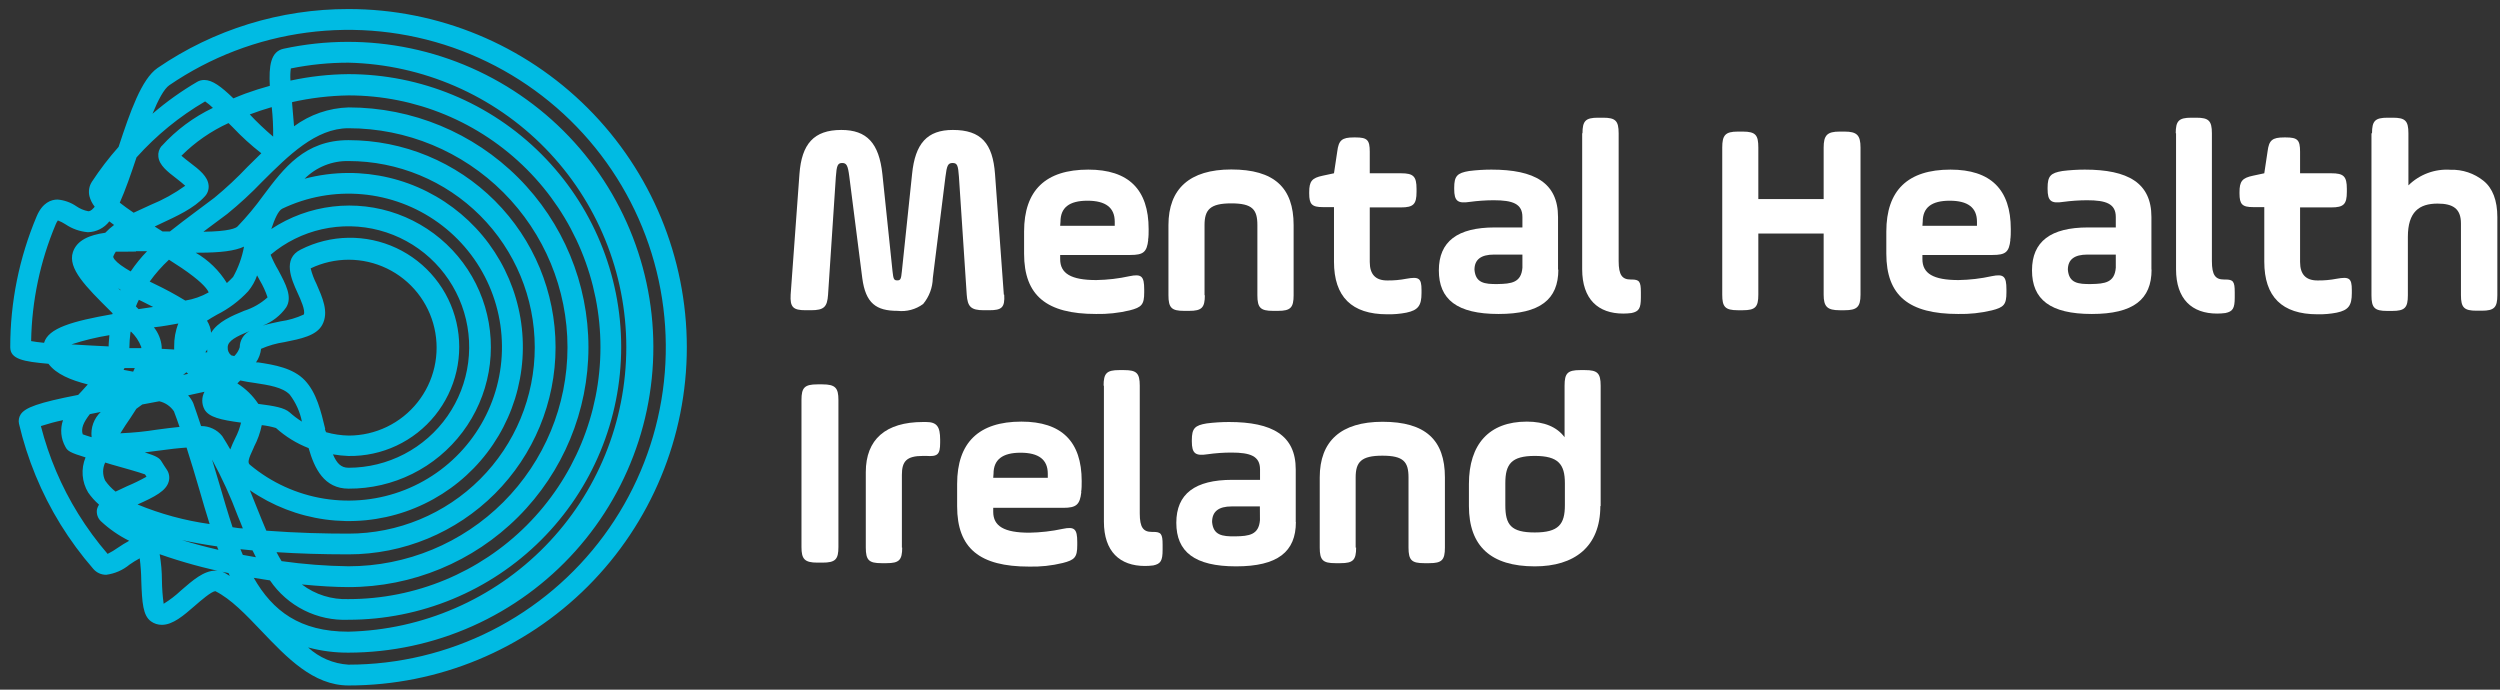 <?xml version="1.0" encoding="UTF-8"?>
<svg xmlns="http://www.w3.org/2000/svg" width="232" height="64" viewBox="0 0 232 64" fill="none">
  <rect x="0" y="0" width="232" height="64" fill="#333333" stroke="none"/>
  <path d="M93.191 27.343C93.264 28.544 92.96 28.789 91.81 28.789H91.296C90.095 28.789 89.791 28.457 89.712 27.343L88.989 16.406C88.916 15.357 88.837 15.126 88.403 15.126C87.969 15.126 87.867 15.357 87.737 16.406L86.565 25.809C86.545 26.688 86.229 27.534 85.668 28.211C84.984 28.716 84.134 28.944 83.289 28.847C81.321 28.847 80.33 28.16 80.019 25.809L78.819 16.406C78.688 15.357 78.565 15.126 78.153 15.126C77.741 15.126 77.639 15.357 77.567 16.406L76.844 27.343C76.771 28.493 76.46 28.789 75.26 28.789H74.753C73.603 28.789 73.307 28.507 73.372 27.343L74.189 16.153C74.392 13.361 75.52 12.059 78.073 12.059C80.453 12.059 81.574 13.288 81.885 16.153L82.826 25.173C82.905 25.896 82.956 26.019 83.26 26.019C83.564 26.019 83.621 25.918 83.694 25.173L84.641 16.153C84.924 13.31 86.045 12.059 88.424 12.059C91.057 12.059 92.128 13.31 92.338 16.153L93.155 27.343" fill="white"></path>
  <path d="M106.558 22.258C106.428 23.408 106.095 23.661 104.894 23.661H98.384V24.051C98.384 25.375 99.382 25.99 101.733 25.99C102.775 25.974 103.812 25.852 104.829 25.628C105.929 25.404 106.182 25.628 106.182 26.858V27.14C106.182 28.261 105.95 28.522 104.829 28.804C103.808 29.047 102.761 29.159 101.712 29.137C97.133 29.137 95.035 27.444 95.035 23.538V21.491C95.035 17.657 97.032 15.74 100.995 15.74C104.728 15.74 106.594 17.58 106.594 21.259C106.594 21.621 106.594 21.983 106.543 22.258M98.384 20.956H103.448V20.572C103.448 19.27 102.609 18.626 100.916 18.626C99.223 18.626 98.413 19.27 98.413 20.572L98.384 20.956Z" fill="white"></path>
  <path d="M111.81 27.401C111.81 28.544 111.528 28.848 110.363 28.848H109.878C108.728 28.848 108.432 28.566 108.432 27.401V20.891C108.432 17.52 110.399 15.727 114.262 15.727C118.247 15.727 120.048 17.412 120.048 20.891V27.401C120.048 28.544 119.766 28.848 118.602 28.848H118.132C116.982 28.848 116.685 28.566 116.685 27.401V20.891C116.685 19.445 116.229 18.873 114.262 18.873C112.294 18.873 111.781 19.459 111.781 20.891V27.401" fill="white"></path>
  <path d="M121.494 17.838C121.494 16.818 121.747 16.514 122.746 16.305L123.794 16.08L124.098 14.055C124.228 13.013 124.532 12.753 125.632 12.753H125.784C126.883 12.753 127.114 12.984 127.114 14.084V16.08H130.008C131.158 16.08 131.455 16.355 131.455 17.527V17.802C131.455 18.952 131.172 19.248 130.008 19.248H127.114V24.312C127.114 25.462 127.65 26.026 128.728 26.026C129.327 26.035 129.926 25.982 130.514 25.867C131.664 25.665 131.917 25.795 131.917 26.916V27.198C131.917 28.348 131.614 28.782 130.514 29.014C129.926 29.128 129.327 29.179 128.728 29.166C125.429 29.166 123.794 27.531 123.794 24.283V19.22H122.767C121.747 19.22 121.494 18.966 121.494 17.947V17.838Z" fill="white"></path>
  <path d="M144.614 25.021C144.614 27.784 142.929 29.137 139.066 29.137C135.204 29.137 133.525 27.784 133.525 25.093C133.525 22.402 135.261 21.107 138.712 21.107H141.28V20.138C141.28 18.909 140.383 18.583 138.618 18.583C137.875 18.585 137.133 18.636 136.397 18.735C135.269 18.909 134.95 18.655 134.95 17.534V17.426C134.95 16.333 135.232 16.051 136.332 15.87C137.018 15.784 137.709 15.741 138.401 15.74C142.415 15.74 144.585 16.97 144.585 20.138V25.021M141.28 23.625H138.647C137.446 23.625 136.831 24.08 136.831 25.028C136.932 26.258 137.75 26.381 139.001 26.359C140.252 26.337 141.171 26.229 141.28 24.847V23.625Z" fill="white"></path>
  <path d="M146.855 12.37C146.855 11.219 147.137 10.923 148.302 10.923H148.765C149.915 10.923 150.211 11.205 150.211 12.37V24.225C150.211 25.534 150.544 25.939 151.333 25.939H151.405C152.128 25.939 152.273 26.12 152.273 27.118V27.603C152.273 28.623 152.092 28.905 151.405 29.05C151.151 29.083 150.895 29.1 150.638 29.1C148.309 29.1 146.826 27.769 146.826 24.985V12.37" fill="white"></path>
  <path d="M163.173 21.672V27.343C163.173 28.493 162.898 28.79 161.727 28.79H161.271C160.07 28.79 159.824 28.457 159.824 27.343V13.694C159.824 12.544 160.106 12.211 161.271 12.211H161.727C162.935 12.211 163.173 12.544 163.173 13.694V18.475H169.235V13.694C169.235 12.544 169.568 12.211 170.718 12.211H171.173C172.323 12.211 172.656 12.544 172.656 13.694V27.343C172.656 28.493 172.323 28.79 171.173 28.79H170.718C169.568 28.79 169.235 28.457 169.235 27.343V21.672H163.173Z" fill="white"></path>
  <path d="M186.566 22.258C186.443 23.408 186.103 23.661 184.91 23.661H178.4V24.051C178.4 25.375 179.398 25.99 181.749 25.99C182.788 25.974 183.823 25.852 184.838 25.628C185.937 25.404 186.197 25.628 186.197 26.858V27.14C186.197 28.261 185.966 28.522 184.838 28.804C183.817 29.048 182.769 29.16 181.72 29.137C177.148 29.137 175.051 27.444 175.051 23.538V21.491C175.051 17.657 177.047 15.74 181.004 15.74C184.736 15.74 186.602 17.58 186.602 21.259C186.602 21.621 186.602 21.983 186.552 22.258M178.4 20.956H183.463V20.572C183.463 19.27 182.624 18.626 180.932 18.626C179.239 18.626 178.429 19.27 178.429 20.572L178.4 20.956Z" fill="white"></path>
  <path d="M199.666 25.021C199.666 27.784 197.981 29.137 194.118 29.137C190.256 29.137 188.57 27.784 188.57 25.093C188.57 22.402 190.314 21.107 193.764 21.107H196.346V20.138C196.346 18.909 195.449 18.583 193.684 18.583C192.942 18.585 192.2 18.636 191.464 18.735C190.335 18.909 190.017 18.655 190.017 17.534V17.426C190.017 16.333 190.299 16.051 191.391 15.87C192.08 15.784 192.773 15.741 193.467 15.74C197.475 15.74 199.652 16.97 199.652 20.138V25.021M196.346 23.625H193.713C192.505 23.625 191.898 24.08 191.898 25.028C191.999 26.258 192.816 26.381 194.068 26.359C195.319 26.337 196.238 26.229 196.346 24.847V23.625Z" fill="white"></path>
  <path d="M201.908 12.37C201.908 11.219 202.19 10.923 203.355 10.923H203.818C204.968 10.923 205.264 11.205 205.264 12.37V24.225C205.264 25.534 205.59 25.939 206.386 25.939H206.516C207.239 25.939 207.384 26.12 207.384 27.118V27.603C207.384 28.623 207.203 28.905 206.516 29.05C206.262 29.083 206.006 29.1 205.749 29.1C203.42 29.1 201.937 27.769 201.937 24.985V12.37" fill="white"></path>
  <path d="M207.826 17.838C207.826 16.818 208.079 16.514 209.078 16.305L210.126 16.08L210.43 14.055C210.56 13.013 210.864 12.753 211.964 12.753H212.116C213.215 12.753 213.447 12.984 213.447 14.084V16.08H216.34C217.49 16.08 217.787 16.355 217.787 17.527V17.802C217.787 18.952 217.504 19.248 216.34 19.248H213.447V24.312C213.447 25.462 213.982 26.026 215.06 26.026C215.659 26.035 216.258 25.982 216.846 25.867C217.996 25.665 218.249 25.795 218.249 26.916V27.198C218.249 28.348 217.946 28.782 216.846 29.014C216.258 29.128 215.659 29.179 215.06 29.166C211.761 29.166 210.126 27.531 210.126 24.283V19.22H209.099C208.079 19.22 207.826 18.966 207.826 17.947V17.838Z" fill="white"></path>
  <path d="M220.123 12.37C220.123 11.219 220.405 10.923 221.57 10.923H222.054C223.204 10.923 223.501 11.205 223.501 12.37V17.201C224.012 16.697 224.625 16.307 225.298 16.058C225.972 15.808 226.691 15.705 227.407 15.755C228.519 15.719 229.607 16.084 230.474 16.782C231.32 17.469 231.754 18.598 231.754 20.153V27.386C231.754 28.529 231.472 28.833 230.308 28.833H229.823C228.673 28.833 228.376 28.551 228.376 27.386V20.731C228.376 19.379 227.653 18.894 226.206 18.894C224.499 18.894 223.45 19.661 223.45 21.983V27.408C223.45 28.551 223.168 28.854 222.004 28.854H221.519C220.369 28.854 220.072 28.572 220.072 27.408V12.37" fill="white"></path>
  <path d="M74.377 37.116C74.377 35.973 74.659 35.669 75.86 35.669H76.323C77.523 35.669 77.806 36.002 77.806 37.116V50.765C77.806 51.915 77.523 52.212 76.323 52.212H75.86C74.659 52.212 74.377 51.879 74.377 50.765V37.116Z" fill="white"></path>
  <path d="M83.724 50.815C83.724 51.972 83.442 52.262 82.277 52.262H81.792C80.642 52.262 80.346 51.987 80.346 50.815V43.813C80.346 40.775 82.19 39.162 85.662 39.162H85.944C86.943 39.162 87.246 39.596 87.246 40.797V41.079C87.246 42.207 86.993 42.381 85.944 42.309H85.662C84.107 42.309 83.695 42.822 83.695 44.074V50.815" fill="white"></path>
  <path d="M100.345 45.679C100.215 46.83 99.882 47.126 98.681 47.126H92.171V47.495C92.171 48.819 93.169 49.434 95.52 49.434C96.561 49.416 97.598 49.298 98.616 49.079C99.716 48.848 99.969 49.079 99.969 50.302V50.584C99.969 51.712 99.737 51.965 98.616 52.247C97.596 52.495 96.548 52.607 95.499 52.58C90.92 52.58 88.822 50.895 88.822 46.981V44.913C88.822 41.079 90.819 39.126 94.783 39.126C98.515 39.126 100.381 40.966 100.381 44.645C100.381 45.007 100.381 45.368 100.331 45.643M92.171 44.341H97.235V43.958C97.235 42.656 96.396 42.012 94.71 42.012C93.025 42.012 92.2 42.656 92.2 43.958L92.171 44.341Z" fill="white"></path>
  <path d="M102.414 35.791C102.414 34.641 102.696 34.345 103.861 34.345H104.324C105.474 34.345 105.77 34.627 105.77 35.791V47.647C105.77 48.956 106.103 49.361 106.892 49.361H107.022C107.745 49.361 107.89 49.542 107.89 50.54V51.025C107.89 52.045 107.709 52.327 107.022 52.472C106.767 52.505 106.511 52.522 106.255 52.522C103.926 52.522 102.443 51.191 102.443 48.406V35.791" fill="white"></path>
  <path d="M120.258 48.443C120.258 51.206 118.566 52.558 114.71 52.558C110.855 52.558 109.162 51.206 109.162 48.515C109.162 45.824 110.898 44.529 114.348 44.529H116.931V43.56C116.931 42.33 116.041 41.998 114.276 41.998C113.531 41.998 112.786 42.052 112.048 42.157C110.927 42.33 110.602 42.077 110.602 40.956V40.847C110.602 39.748 110.884 39.473 111.983 39.292C112.669 39.206 113.36 39.163 114.052 39.162C118.066 39.162 120.244 40.392 120.244 43.56V48.443M116.916 46.996H114.298C113.097 46.996 112.482 47.459 112.482 48.443C112.591 49.665 113.408 49.795 114.652 49.773C115.896 49.752 116.822 49.643 116.924 48.262L116.916 46.996Z" fill="white"></path>
  <path d="M125.849 50.815C125.849 51.973 125.567 52.262 124.402 52.262H123.917C122.767 52.262 122.471 51.987 122.471 50.815V44.305C122.471 40.934 124.438 39.141 128.301 39.141C132.286 39.141 134.088 40.826 134.088 44.305V50.815C134.088 51.973 133.805 52.262 132.641 52.262H132.156C131.006 52.262 130.71 51.987 130.71 50.815V44.305C130.71 42.859 130.254 42.287 128.286 42.287C126.319 42.287 125.805 42.873 125.805 44.305V50.815" fill="white"></path>
  <path d="M148.512 46.96C148.512 50.764 146.081 52.558 142.429 52.558C138.363 52.558 136.316 50.692 136.316 46.96V44.913C136.316 41.231 138.183 39.126 141.691 39.126C143.297 39.126 144.476 39.611 145.192 40.573V35.791C145.192 34.641 145.467 34.345 146.638 34.345H147.094C148.244 34.345 148.541 34.627 148.541 35.791V46.96M139.694 46.88C139.694 48.696 140.208 49.412 142.429 49.412C144.649 49.412 145.221 48.645 145.221 46.88V44.84C145.221 43.075 144.606 42.309 142.429 42.309C140.251 42.309 139.694 43.075 139.694 44.84V46.88Z" fill="white"></path>
  <path d="M32.337 0.84C26.015 0.831 19.839 2.737 14.622 6.308C13.132 7.335 12.083 10.359 11.006 13.629C10.104 14.645 9.277 15.726 8.532 16.862C8.403 17.058 8.317 17.279 8.277 17.511C8.237 17.742 8.245 17.979 8.3 18.207C8.393 18.56 8.558 18.89 8.785 19.177L8.727 19.263C8.438 19.603 8.257 19.603 8.192 19.603C7.795 19.528 7.418 19.37 7.085 19.14C6.568 18.785 5.967 18.571 5.342 18.518C4.756 18.518 3.946 18.793 3.403 20.073C1.781 23.919 0.947 28.052 0.951 32.225C0.951 33.332 2.174 33.556 4.496 33.759C5.219 34.721 6.55 35.271 8.148 35.676C8.069 35.755 7.997 35.842 7.924 35.922C7.7 36.168 7.483 36.421 7.259 36.645C3.541 37.368 2.333 37.824 1.92 38.453C1.838 38.579 1.782 38.72 1.755 38.868C1.727 39.016 1.73 39.167 1.761 39.314C2.533 42.614 3.832 45.767 5.609 48.653C6.512 50.115 7.533 51.501 8.662 52.797C8.809 52.969 8.992 53.107 9.198 53.201C9.405 53.295 9.629 53.342 9.855 53.34C10.654 53.236 11.407 52.908 12.025 52.392C12.326 52.18 12.64 51.986 12.966 51.813C13.054 52.502 13.103 53.195 13.111 53.889C13.183 55.937 13.262 57.123 14.015 57.665C14.308 57.875 14.66 57.987 15.02 57.984C16.047 57.984 17.038 57.123 18.087 56.211C18.622 55.748 19.606 54.888 19.982 54.859C21.429 55.582 22.811 57.029 24.257 58.548C26.615 61.014 29.053 63.611 32.351 63.611C40.675 63.611 48.658 60.304 54.544 54.419C60.43 48.533 63.737 40.55 63.737 32.225C63.737 23.901 60.43 15.918 54.544 10.033C48.658 4.147 40.675 0.84 32.351 0.84M26.991 6.352C28.748 5.995 30.537 5.816 32.33 5.816C39.225 5.978 45.783 8.83 50.603 13.764C55.422 18.698 58.121 25.321 58.121 32.218C58.121 39.115 55.422 45.739 50.603 50.672C45.783 55.606 39.225 58.459 32.33 58.62C27.823 58.62 25.299 56.689 23.548 53.622L25.053 53.861C25.854 55.039 26.943 55.993 28.217 56.633C29.49 57.272 30.906 57.575 32.33 57.514C39.044 57.514 45.483 54.846 50.231 50.098C54.979 45.35 57.647 38.911 57.647 32.197C57.647 25.482 54.979 19.043 50.231 14.295C45.483 9.547 39.044 6.88 32.33 6.88C30.522 6.896 28.722 7.097 26.955 7.48C26.926 7.104 26.938 6.725 26.991 6.352ZM8.336 38.432L9.349 38.229C9.036 38.527 8.796 38.894 8.649 39.301C8.502 39.708 8.452 40.143 8.503 40.573C8.17 40.472 7.866 40.378 7.678 40.305C7.497 39.755 7.751 39.191 8.336 38.432ZM27.107 9.585C27.107 9.549 27.107 9.505 27.107 9.477C28.829 9.089 30.587 8.881 32.351 8.854C38.55 8.854 44.494 11.317 48.877 15.7C53.26 20.083 55.722 26.027 55.722 32.225C55.722 38.424 53.26 44.368 48.877 48.751C44.494 53.134 38.55 55.597 32.351 55.597C30.791 55.66 29.256 55.18 28.011 54.237C29.646 54.396 31.136 54.483 32.351 54.483C38.254 54.483 43.916 52.138 48.09 47.964C52.264 43.79 54.608 38.129 54.608 32.225C54.608 26.323 52.264 20.661 48.09 16.487C43.916 12.313 38.254 9.968 32.351 9.968C30.524 10.022 28.758 10.633 27.288 11.719C27.23 11.082 27.172 10.366 27.107 9.585ZM32.337 11.9C37.728 11.9 42.898 14.041 46.709 17.853C50.521 21.665 52.663 26.835 52.663 32.225C52.663 37.616 50.521 42.786 46.709 46.598C42.898 50.41 37.728 52.551 32.337 52.551C30.26 52.523 28.187 52.363 26.131 52.074C25.964 51.813 25.812 51.531 25.66 51.242C27.671 51.372 29.87 51.445 32.337 51.445C37.434 51.445 42.322 49.42 45.927 45.816C49.531 42.211 51.556 37.323 51.556 32.225C51.556 27.128 49.531 22.24 45.927 18.636C42.322 15.031 37.434 13.006 32.337 13.006C28.279 13.006 26.333 15.611 24.445 18.128C23.712 19.148 22.907 20.114 22.037 21.021C21.899 21.159 21.313 21.477 18.875 21.506L19.324 21.166C19.895 20.746 20.481 20.312 21.082 19.857C22.229 18.925 23.316 17.923 24.337 16.855C26.774 14.431 29.306 11.9 32.337 11.9ZM15.483 43.589C15.302 43.329 15.136 43.061 14.97 42.794C14.803 42.526 14.564 42.331 13.436 41.983L14.796 41.81C15.678 41.687 16.539 41.586 17.313 41.535C17.733 42.837 18.123 44.146 18.499 45.434C18.81 46.519 19.129 47.604 19.454 48.631C17.156 48.31 14.908 47.7 12.763 46.815C14.391 46.092 15.418 45.549 15.657 44.689C15.71 44.504 15.722 44.31 15.692 44.12C15.662 43.93 15.591 43.749 15.483 43.589ZM12.886 27.82L13.4 28.074L14.21 28.486L12.857 28.688L12.611 28.435C12.692 28.226 12.784 28.02 12.886 27.82ZM20.619 40.464C20.383 40.172 20.085 39.936 19.745 39.776C19.406 39.616 19.034 39.534 18.659 39.538C18.413 38.815 18.181 38.092 17.935 37.412C17.815 37.147 17.654 36.903 17.458 36.688L18.977 36.356C18.841 36.608 18.77 36.89 18.77 37.177C18.77 37.463 18.841 37.745 18.977 37.998C19.389 38.721 20.489 38.967 22.369 39.22C22.249 39.723 22.067 40.209 21.827 40.667C21.658 41.006 21.506 41.354 21.371 41.709C21.132 41.296 20.886 40.869 20.619 40.464ZM11.165 40.218C11.476 39.719 11.794 39.22 12.112 38.772L12.655 37.933L13.204 37.535L14.781 37.238C15.337 37.365 15.823 37.699 16.141 38.171C16.337 38.649 16.488 39.148 16.662 39.618C15.982 39.683 15.273 39.777 14.564 39.871C13.47 40.047 12.366 40.158 11.259 40.204L11.165 40.218ZM19.23 32.435C19.23 32.529 19.23 32.609 19.23 32.696H19.049C19.129 32.602 19.187 32.515 19.23 32.435ZM21.132 32.225C21.132 31.625 21.935 31.227 23.158 30.721C22.884 30.866 22.655 31.082 22.494 31.348C22.334 31.612 22.248 31.916 22.246 32.225C22.15 32.537 21.976 32.818 21.74 33.043L21.465 32.978C21.351 32.891 21.26 32.776 21.202 32.644C21.144 32.513 21.12 32.369 21.132 32.225ZM17.458 34.692L16.988 34.793L17.299 34.547L17.458 34.692ZM23.968 37.477C23.462 36.716 22.801 36.071 22.029 35.582L22.109 35.495C22.174 35.437 22.232 35.372 22.297 35.307C22.753 35.408 23.215 35.481 23.642 35.538C24.915 35.734 26.232 35.929 26.89 36.623C27.451 37.362 27.836 38.217 28.018 39.126C27.613 38.873 27.231 38.585 26.876 38.265C26.377 37.831 25.472 37.672 23.939 37.477H23.968ZM30.181 39.806C29.784 38.157 29.378 36.45 28.293 35.3C27.208 34.15 25.451 33.853 23.953 33.629H23.758C24.019 33.256 24.18 32.823 24.228 32.37C24.921 32.067 25.65 31.858 26.398 31.748C27.917 31.444 29.357 31.155 29.899 30.157C30.557 28.956 29.899 27.575 29.371 26.352C29.136 25.892 28.954 25.407 28.829 24.905C29.933 24.376 31.142 24.101 32.367 24.102C33.591 24.104 34.8 24.381 35.903 24.913C37.006 25.445 37.975 26.218 38.739 27.176C39.502 28.134 40.04 29.251 40.312 30.445C40.585 31.639 40.586 32.879 40.314 34.073C40.042 35.267 39.505 36.384 38.742 37.343C37.98 38.301 37.011 39.075 35.909 39.608C34.806 40.141 33.598 40.419 32.373 40.421C31.659 40.409 30.948 40.304 30.261 40.11C30.196 39.98 30.174 39.907 30.152 39.806H30.181ZM32.351 42.316C33.887 42.337 35.407 42.009 36.797 41.356C38.187 40.703 39.41 39.742 40.374 38.547C41.337 37.351 42.017 35.952 42.36 34.455C42.704 32.959 42.702 31.403 42.356 29.907C42.01 28.411 41.328 27.013 40.362 25.82C39.396 24.626 38.171 23.668 36.78 23.017C35.389 22.367 33.868 22.041 32.333 22.065C30.797 22.089 29.287 22.461 27.917 23.155C26.174 24.008 27.064 25.961 27.592 27.126C27.903 27.799 28.358 28.811 28.192 29.188C27.504 29.506 26.773 29.721 26.022 29.824C25.48 29.94 24.915 30.055 24.387 30.215C25.26 29.877 26.015 29.291 26.557 28.529C27.165 27.553 26.507 26.359 25.834 25.086C25.558 24.622 25.316 24.139 25.111 23.64C26.488 22.477 28.126 21.665 29.884 21.271C31.642 20.877 33.47 20.912 35.212 21.375C36.953 21.838 38.558 22.713 39.889 23.928C41.22 25.143 42.238 26.661 42.858 28.354C43.477 30.046 43.679 31.863 43.446 33.65C43.213 35.437 42.553 37.142 41.521 38.619C40.49 40.096 39.117 41.303 37.519 42.137C35.921 42.971 34.146 43.407 32.344 43.408C31.621 43.408 31.245 42.967 30.897 42.164C31.373 42.247 31.854 42.298 32.337 42.316H32.351ZM23.859 25.556C23.946 25.708 24.026 25.86 24.105 26.012C24.404 26.512 24.647 27.043 24.829 27.596C24.203 28.162 23.463 28.586 22.659 28.84C21.537 29.303 20.221 29.846 19.592 30.88C19.554 30.481 19.423 30.097 19.208 29.759C19.476 29.578 19.78 29.404 20.134 29.202C21.22 28.657 22.2 27.922 23.027 27.032C23.391 26.594 23.673 26.094 23.859 25.556ZM23.57 41.47C23.905 40.834 24.148 40.155 24.293 39.452C24.739 39.5 25.18 39.59 25.61 39.719C26.499 40.52 27.526 41.152 28.641 41.586C29.183 43.495 30.087 45.347 32.351 45.347C34.403 45.357 36.428 44.887 38.264 43.974C40.101 43.062 41.699 41.731 42.929 40.09C44.16 38.449 44.988 36.542 45.349 34.523C45.71 32.504 45.593 30.428 45.008 28.462C44.422 26.496 43.385 24.695 41.978 23.202C40.571 21.709 38.834 20.567 36.906 19.866C34.979 19.165 32.913 18.925 30.876 19.166C28.839 19.407 26.887 20.122 25.176 21.253C25.48 20.341 25.827 19.538 26.196 19.365C28.502 18.262 31.063 17.8 33.609 18.028C36.156 18.255 38.594 19.164 40.668 20.659C42.742 22.154 44.376 24.18 45.397 26.523C46.418 28.867 46.79 31.443 46.473 33.98C46.156 36.516 45.162 38.921 43.595 40.941C42.028 42.962 39.947 44.523 37.569 45.462C35.191 46.4 32.604 46.681 30.079 46.275C27.555 45.87 25.187 44.792 23.223 43.155C22.97 42.96 22.984 42.714 23.57 41.484V41.47ZM21.617 25.715C21.429 25.918 21.241 26.099 21.053 26.265C20.337 25.101 19.343 24.134 18.159 23.451H18.413C20.474 23.451 21.791 23.285 22.644 22.887C22.463 23.885 22.115 24.846 21.617 25.73V25.715ZM15.671 24.095C16.496 24.616 17.284 25.137 17.921 25.636C19.085 26.533 19.309 26.996 19.367 27.133C18.695 27.513 17.96 27.77 17.197 27.893C16.261 27.322 15.295 26.8 14.304 26.33L13.892 26.128C14.415 25.397 15.012 24.721 15.671 24.11V24.095ZM16.554 30.005C16.282 30.696 16.15 31.433 16.163 32.175C16.163 32.269 16.163 32.349 16.163 32.435L15.006 32.37C15.006 32.305 15.006 32.24 15.006 32.175C14.948 31.516 14.696 30.89 14.282 30.374C15.129 30.287 15.881 30.135 16.554 30.019V30.005ZM20.351 44.891C20.134 44.168 19.903 43.401 19.678 42.649C20.6 44.34 21.4 46.095 22.073 47.9C22.225 48.276 22.384 48.624 22.536 49.036C22.217 49.036 21.899 48.971 21.581 48.927C21.161 47.654 20.763 46.302 20.351 44.891ZM23.867 47.184C23.65 46.62 23.418 46.056 23.187 45.492C25.271 46.932 27.666 47.862 30.177 48.206C32.688 48.55 35.244 48.299 37.64 47.472C40.035 46.645 42.203 45.266 43.967 43.447C45.731 41.627 47.042 39.418 47.794 36.998C48.546 34.578 48.718 32.015 48.297 29.516C47.875 27.017 46.871 24.652 45.366 22.613C43.861 20.574 41.898 18.918 39.635 17.778C37.371 16.638 34.871 16.047 32.337 16.052C30.962 16.054 29.593 16.234 28.265 16.587C28.798 16.054 29.434 15.633 30.133 15.351C30.833 15.069 31.582 14.931 32.337 14.945C36.922 14.945 41.319 16.766 44.561 20.009C47.803 23.25 49.625 27.648 49.625 32.233C49.625 36.818 47.803 41.215 44.561 44.457C41.319 47.699 36.922 49.521 32.337 49.521C30.246 49.521 27.541 49.463 24.713 49.246C24.431 48.58 24.149 47.9 23.867 47.184ZM12.619 23.314H13.646C13.086 23.894 12.578 24.52 12.127 25.188C11.805 25.007 11.494 24.809 11.194 24.594C10.731 24.254 10.47 23.929 10.514 23.791C10.575 23.639 10.653 23.493 10.745 23.357C11.252 23.372 11.852 23.343 12.619 23.343V23.314ZM11.172 26.887V26.952L10.955 26.735L11.172 26.887ZM12.141 30.757C12.571 31.159 12.903 31.654 13.111 32.204C13.114 32.237 13.114 32.271 13.111 32.305H12.054H12.004C12.01 31.821 12.044 31.338 12.105 30.858L12.141 30.757ZM10.072 32.146C8.908 32.088 7.722 32.03 6.629 31.958C7.78 31.582 8.957 31.297 10.152 31.104C10.13 31.48 10.08 31.806 10.08 32.175L10.072 32.146ZM11.555 34.157H11.953H12.51C12.452 34.273 12.416 34.374 12.358 34.49L11.469 34.323L11.555 34.157ZM10.355 43.105C11.461 43.416 12.93 43.828 13.458 44.023C13.501 44.096 13.544 44.168 13.595 44.24C13.014 44.566 12.415 44.858 11.801 45.115L10.723 45.622C10.356 45.33 10.032 44.986 9.761 44.602C9.635 44.34 9.569 44.053 9.569 43.763C9.569 43.472 9.635 43.185 9.761 42.924L10.355 43.105ZM20.156 50.707C20.156 50.808 20.228 50.917 20.272 51.025C19.107 50.758 17.964 50.454 16.894 50.121C17.877 50.338 18.962 50.533 20.156 50.707ZM22.326 50.967C22.688 51.011 23.056 51.047 23.433 51.076C23.534 51.293 23.642 51.502 23.751 51.712L22.536 51.495C22.449 51.322 22.384 51.112 22.311 50.967H22.326ZM25.219 9.947C25.317 10.855 25.36 11.768 25.349 12.681C24.588 12.035 23.863 11.347 23.179 10.619C23.823 10.373 24.503 10.149 25.198 9.947H25.219ZM21.602 11.813C22.422 12.682 23.307 13.488 24.25 14.222L22.97 15.48C22.008 16.498 20.984 17.455 19.903 18.345C19.317 18.793 18.738 19.22 18.174 19.64C17.342 20.262 16.539 20.862 15.772 21.477H15.592H15.078L14.355 21.021L14.839 20.79C16.387 20.066 17.993 19.343 18.998 18.236C19.128 18.1 19.227 17.939 19.29 17.762C19.352 17.584 19.376 17.396 19.36 17.209C19.288 16.377 18.514 15.762 17.617 15.082C17.393 14.909 17.06 14.656 16.836 14.453C18.101 13.192 19.58 12.166 21.205 11.422L21.602 11.813ZM14.998 13.542C14.883 13.677 14.796 13.835 14.744 14.006C14.691 14.176 14.675 14.355 14.695 14.533C14.774 15.336 15.527 15.914 16.402 16.587C16.633 16.768 16.966 17.028 17.19 17.238C16.191 17.956 15.111 18.554 13.971 19.017C13.443 19.263 12.915 19.509 12.402 19.741C11.924 19.415 11.483 19.104 11.114 18.808C11.628 17.665 12.127 16.225 12.669 14.605C14.509 12.554 16.657 10.802 19.035 9.411C19.293 9.59 19.535 9.791 19.758 10.012C17.962 10.868 16.35 12.068 15.013 13.542H14.998ZM5.168 20.826C5.219 20.695 5.288 20.57 5.371 20.457C5.625 20.553 5.867 20.677 6.094 20.826C6.708 21.239 7.418 21.488 8.156 21.549C8.541 21.541 8.92 21.447 9.265 21.273C9.609 21.099 9.91 20.849 10.145 20.544L10.586 20.876C10.293 21.094 10.02 21.336 9.769 21.6C8.322 21.802 7.136 22.28 6.767 23.394C6.26 24.913 7.997 26.634 10.188 28.811L10.441 29.065V29.151C6.702 29.81 4.481 30.446 4.09 31.813C3.606 31.763 3.179 31.712 2.89 31.654C2.952 27.932 3.725 24.257 5.168 20.826ZM9.986 51.401C8.978 50.231 8.063 48.983 7.251 47.669C5.693 45.15 4.528 42.408 3.794 39.538C4.468 39.319 5.154 39.135 5.848 38.989C5.706 39.397 5.653 39.831 5.693 40.262C5.733 40.692 5.865 41.109 6.08 41.484C6.268 41.846 6.506 42.012 7.939 42.446C7.72 42.971 7.629 43.54 7.672 44.107C7.714 44.674 7.89 45.222 8.185 45.709C8.472 46.123 8.81 46.499 9.19 46.83C9.104 46.958 9.04 47.1 9.002 47.249C8.965 47.452 8.979 47.66 9.042 47.855C9.105 48.051 9.215 48.228 9.364 48.37C10.146 49.1 11.03 49.712 11.989 50.186C11.631 50.379 11.283 50.592 10.948 50.823C10.643 51.041 10.321 51.235 9.986 51.401ZM19.997 52.956C18.912 52.956 17.892 53.846 16.807 54.786C16.311 55.256 15.768 55.673 15.187 56.031C15.089 55.311 15.036 54.587 15.027 53.861C15.024 53.046 14.953 52.233 14.818 51.43C16.903 52.164 19.037 52.749 21.205 53.181C21.241 53.267 21.284 53.361 21.328 53.448C21.154 53.354 20.995 53.231 20.821 53.145C20.566 53.016 20.283 52.951 19.997 52.956ZM32.337 61.68C30.941 61.595 29.617 61.03 28.59 60.081C29.811 60.411 31.072 60.574 32.337 60.566C36.31 60.56 40.237 59.718 43.864 58.095C47.491 56.473 50.736 54.106 53.389 51.148C56.042 48.191 58.043 44.708 59.263 40.927C60.483 37.146 60.894 33.15 60.47 29.2C60.045 25.249 58.795 21.432 56.8 17.996C54.806 14.56 52.111 11.582 48.89 9.255C45.67 6.928 41.996 5.304 38.108 4.488C34.219 3.673 30.203 3.684 26.319 4.522C25.111 4.782 24.944 6.12 25.038 7.965C24.272 8.175 23.512 8.413 22.76 8.688C22.42 8.811 22.037 8.977 21.66 9.129C20.525 8.03 19.707 7.422 18.955 7.422C18.724 7.42 18.497 7.48 18.297 7.596C16.829 8.455 15.442 9.445 14.152 10.554C14.673 9.288 15.215 8.247 15.714 7.907C19.522 5.305 23.887 3.634 28.459 3.027C33.03 2.421 37.68 2.896 42.034 4.415C46.388 5.934 50.325 8.454 53.527 11.772C56.73 15.091 59.108 19.114 60.471 23.52C61.834 27.925 62.144 32.589 61.375 37.136C60.606 41.683 58.78 45.986 56.044 49.699C53.309 53.411 49.74 56.429 45.624 58.51C41.509 60.591 36.963 61.677 32.351 61.68H32.337Z" fill="#00BBE3"></path>
</svg>
